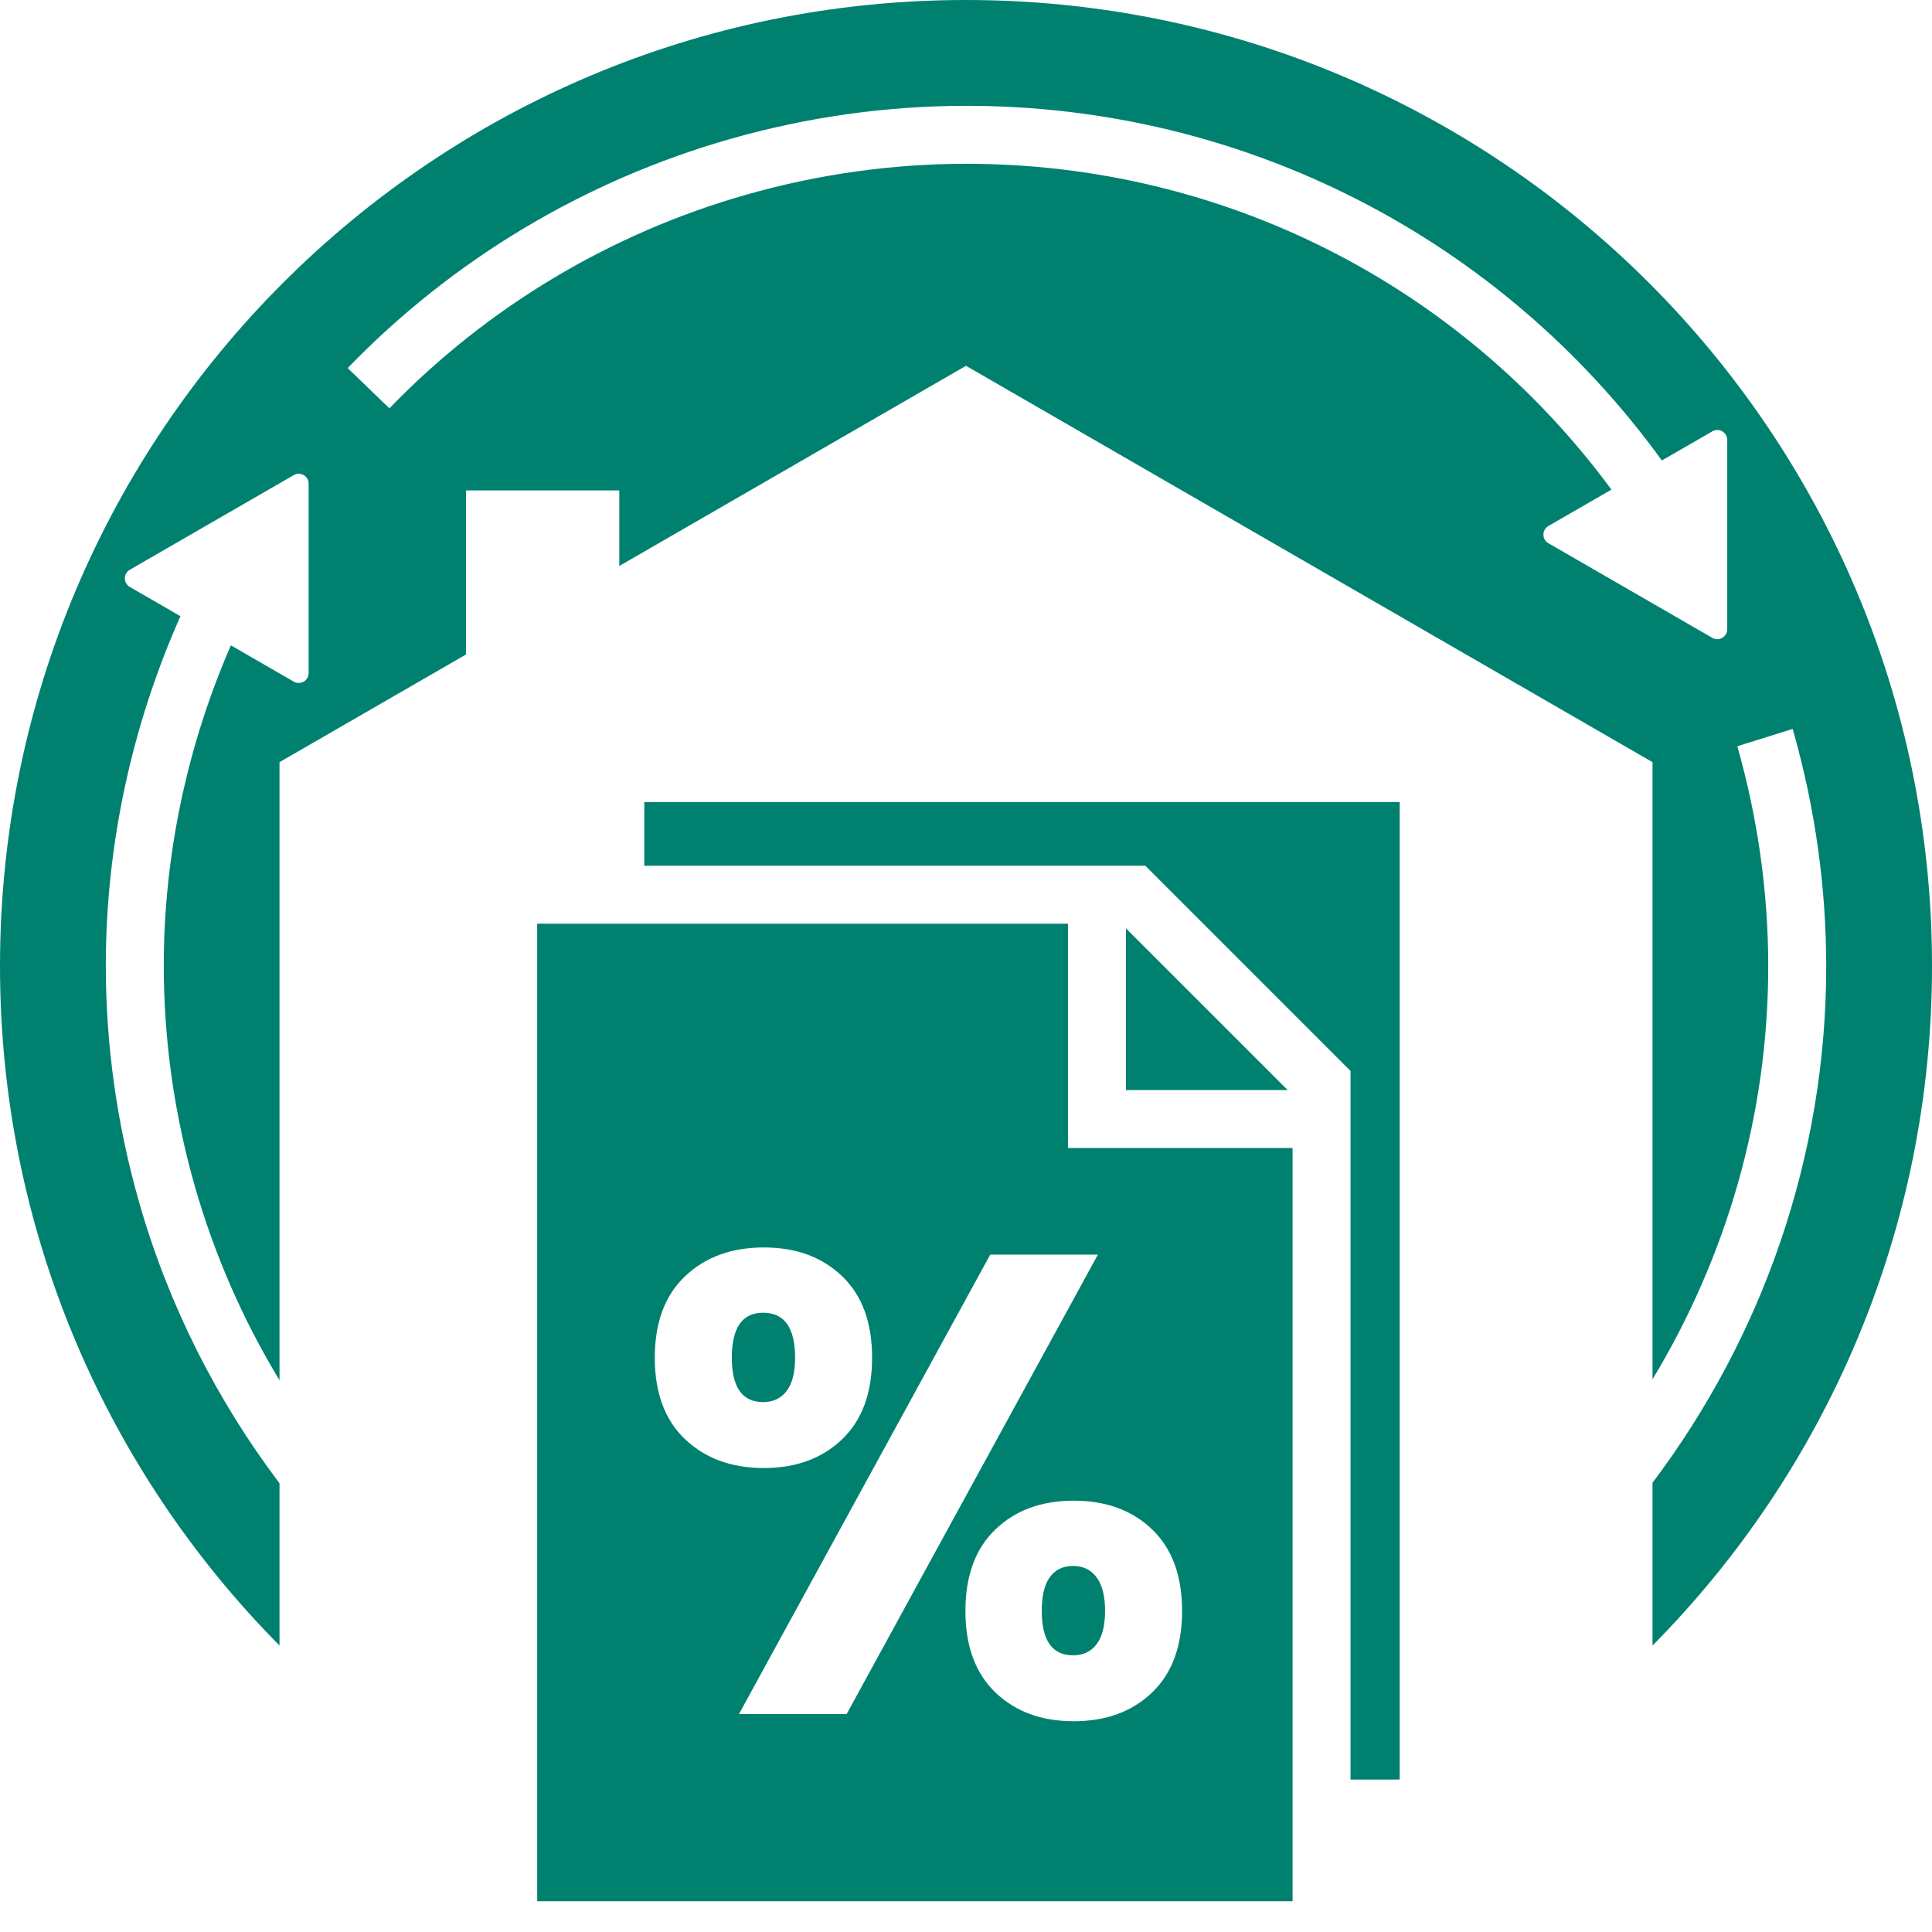 <svg width="120" height="120" viewBox="0 0 120 120" fill="none" xmlns="http://www.w3.org/2000/svg">
<g clip-path="url(#clip0_661_127)">
<path d="M17.361 92.129C13.451 86.953 10.456 81.044 8.63 74.636C7.265 69.842 6.572 64.909 6.572 59.974C6.572 52.542 8.171 45.097 11.209 38.274L8.063 36.458C7.651 36.22 7.651 35.626 8.063 35.389L18.245 29.51C18.657 29.272 19.171 29.57 19.171 30.044V41.803C19.171 42.277 18.657 42.574 18.245 42.337L14.341 40.083C11.608 46.352 10.172 53.171 10.172 59.974C10.172 64.576 10.819 69.177 12.092 73.65C13.316 77.943 15.101 81.997 17.361 85.73V47.339L28.945 40.651V30.46H38.465V35.155L60.001 22.721L102.64 47.339V85.672C107.221 78.091 109.828 69.274 109.828 60.026C109.828 55.425 109.182 50.824 107.908 46.351L111.345 45.275L111.376 45.384C112.736 50.159 113.429 55.091 113.429 60.026C113.429 71.863 109.456 83.05 102.64 92.096V102.209C113.372 91.369 120.001 76.459 120.001 60.001C120 26.863 93.137 0 60 0C26.863 0 0 26.863 0 60C0 76.459 6.629 91.368 17.361 102.208V92.129ZM45.363 8.63C50.155 7.265 55.088 6.572 60.026 6.572C77.238 6.572 93.189 14.761 103.222 28.601L106.357 26.792C106.768 26.554 107.282 26.851 107.282 27.326V39.085C107.282 39.56 106.768 39.856 106.357 39.619L96.174 33.74C95.762 33.502 95.762 32.909 96.174 32.671L100.089 30.411C90.72 17.688 75.95 10.173 60.026 10.173C55.421 10.173 50.82 10.819 46.349 12.093C37.909 14.498 30.245 19.087 24.187 25.363L21.597 22.862C28.096 16.13 36.313 11.209 45.362 8.63L45.363 8.63Z" fill="#008170"/>
<path d="M69.647 53.773H71.138L72.193 54.827L82.829 65.464L83.884 66.518V68.009V110.53H86.937V49.813H76.3H40.018V53.773H69.647Z" fill="#008170"/>
<path d="M80.284 71.305H66.335V57.373H33.366V118.09H80.284V71.305ZM73.421 100.058C73.421 102.247 72.799 103.936 71.557 105.125C70.314 106.314 68.692 106.909 66.693 106.909C64.694 106.909 63.072 106.315 61.83 105.125C60.587 103.936 59.965 102.247 59.965 100.058C59.965 97.87 60.587 96.181 61.83 94.992C63.072 93.803 64.693 93.209 66.693 93.209C68.693 93.209 70.314 93.803 71.557 94.992C72.799 96.181 73.421 97.87 73.421 100.058ZM68.192 77.927L52.586 106.463H45.899L61.505 77.927H68.192ZM42.556 79.265C43.812 78.076 45.44 77.482 47.44 77.482C49.441 77.482 51.06 78.076 52.303 79.265C53.546 80.454 54.167 82.142 54.167 84.331C54.167 86.52 53.546 88.209 52.303 89.398C51.06 90.587 49.439 91.181 47.44 91.181C45.441 91.181 43.812 90.587 42.556 89.398C41.299 88.21 40.67 86.52 40.67 84.331C40.67 82.142 41.299 80.454 42.556 79.265Z" fill="#008170"/>
<path d="M65.213 97.951C64.875 98.41 64.706 99.113 64.706 100.058C64.706 101.896 65.355 102.815 66.652 102.815C67.273 102.815 67.76 102.586 68.111 102.126C68.462 101.667 68.638 100.978 68.638 100.059C68.638 99.14 68.462 98.445 68.111 97.972C67.76 97.499 67.274 97.263 66.652 97.263C66.031 97.263 65.551 97.492 65.213 97.951Z" fill="#008170"/>
<path d="M47.399 87.088C48.02 87.088 48.506 86.858 48.858 86.399C49.21 85.94 49.385 85.25 49.385 84.332C49.385 82.468 48.723 81.535 47.399 81.535C46.102 81.535 45.454 82.468 45.454 84.332C45.454 86.17 46.102 87.088 47.399 87.088V87.088Z" fill="#008170"/>
<path d="M69.935 57.661V67.705H79.98L69.935 57.661Z" fill="#008170"/>
</g>
<defs>
<clipPath id="clip0_661_127">
<rect width="120" height="120" fill="white"/>
</clipPath>
</defs>
</svg>
